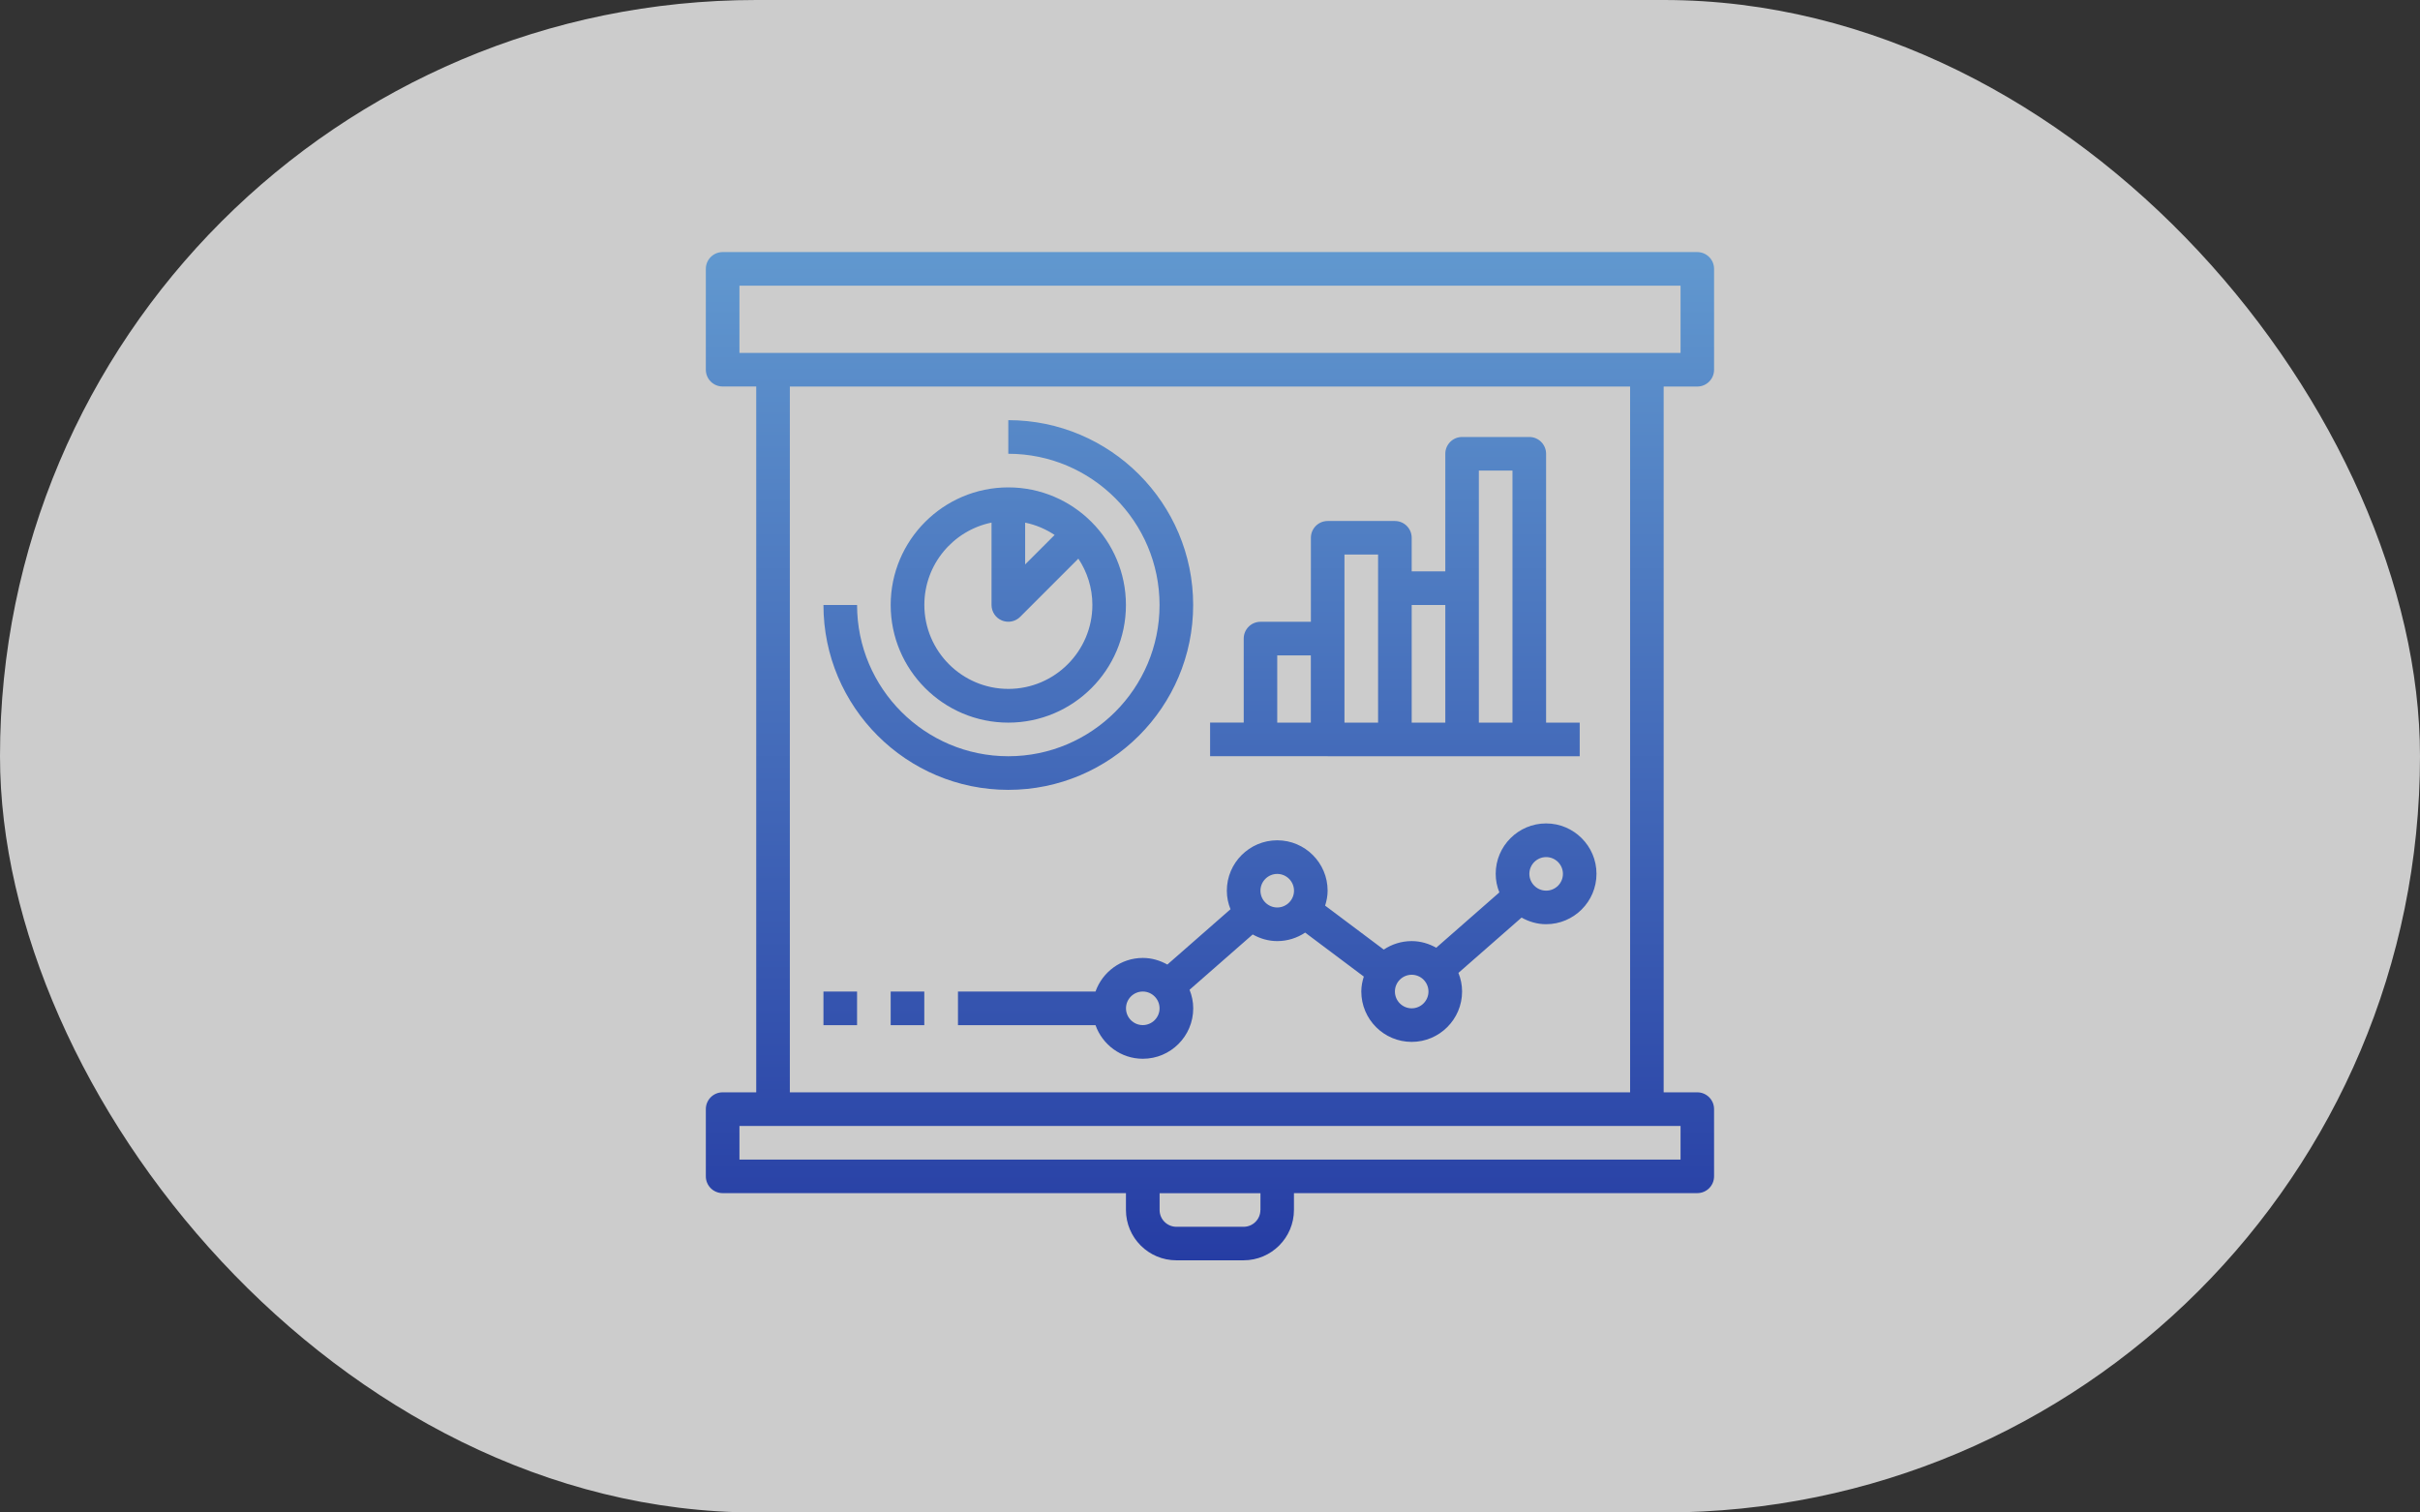 <svg width="192" height="120" viewBox="0 0 192 120" fill="none" xmlns="http://www.w3.org/2000/svg">
<rect x="0" y="0" width="192" height="120" fill="#333333" stroke="none"/>
<rect width="192" height="120" rx="60" fill="white" fill-opacity="0.75"/>
<g clip-path="url(#clip0_15_638)">
<path fill-rule="evenodd" clip-rule="evenodd" d="M134.66 20H57.331C56.598 20 56 20.598 56 21.331V29.332C56 30.07 56.598 30.664 57.331 30.664H59.998V86.665H57.331C56.594 86.665 56 87.263 56 87.997V93.331C56 94.068 56.598 94.662 57.331 94.662H89.331V95.993C89.331 98.201 91.125 99.992 93.329 99.992H98.663C100.87 99.992 102.661 98.197 102.661 95.993V94.662H134.66C135.398 94.662 135.992 94.064 135.992 93.331V87.997C135.992 87.259 135.393 86.665 134.66 86.665H131.993V30.668H134.66C135.398 30.668 135.992 30.07 135.992 29.336V21.331C135.992 20.594 135.393 20 134.66 20ZM99.998 96.002C99.998 96.739 99.4 97.333 98.667 97.333H93.333C92.6 97.333 92.002 96.735 92.002 96.002V94.67H100.003V96.002H99.998ZM133.333 91.999H58.667V89.332H133.333V91.999ZM62.665 86.665H129.331V30.668H62.665V86.665ZM133.333 28.001H58.667V22.667H133.333V28.001ZM118.667 69.332C118.667 69.855 118.772 70.347 118.958 70.802L113.948 75.193C113.371 74.868 112.71 74.666 112.002 74.666C111.185 74.666 110.422 74.915 109.786 75.34L105.134 71.852C105.252 71.477 105.332 71.081 105.332 70.668C105.332 68.46 103.538 66.669 101.334 66.669C99.131 66.669 97.336 68.464 97.336 70.668C97.336 71.19 97.441 71.683 97.626 72.138L92.617 76.528C92.04 76.204 91.378 76.002 90.671 76.002C88.935 76.002 87.469 77.118 86.916 78.668H76.004V81.335H86.916C87.469 82.886 88.935 84.002 90.671 84.002C92.878 84.002 94.669 82.208 94.669 80.004C94.669 79.482 94.564 78.989 94.378 78.529L99.388 74.139C99.965 74.464 100.626 74.666 101.334 74.666C102.151 74.666 102.914 74.417 103.55 73.992L108.202 77.48C108.084 77.855 108.004 78.251 108.004 78.664C108.004 80.872 109.798 82.663 112.002 82.663C114.205 82.663 116 80.868 116 78.664C116 78.142 115.895 77.649 115.709 77.19L120.719 72.8C121.296 73.124 121.958 73.326 122.665 73.326C124.873 73.326 126.664 71.531 126.664 69.328C126.664 67.124 124.869 65.33 122.665 65.33C120.462 65.33 118.667 67.124 118.667 69.328V69.332ZM90.666 81.331C89.933 81.331 89.335 80.733 89.335 80C89.335 79.267 89.933 78.668 90.666 78.668C91.399 78.668 91.998 79.267 91.998 80C91.998 80.733 91.399 81.331 90.666 81.331ZM101.334 71.999C100.601 71.999 100.003 71.401 100.003 70.668C100.003 69.935 100.601 69.336 101.334 69.336C102.067 69.336 102.665 69.935 102.665 70.668C102.665 71.401 102.067 71.999 101.334 71.999ZM112.002 80C111.269 80 110.671 79.402 110.671 78.668C110.671 77.935 111.269 77.337 112.002 77.337C112.735 77.337 113.333 77.935 113.333 78.668C113.333 79.402 112.735 80 112.002 80ZM124.001 69.332C124.001 70.069 123.403 70.663 122.67 70.663C121.937 70.663 121.338 70.065 121.338 69.332C121.338 68.599 121.937 68.001 122.67 68.001C123.403 68.001 124.001 68.599 124.001 69.332ZM89.33 48.001C89.33 53.145 85.147 57.333 79.998 57.333C74.854 57.333 70.666 53.145 70.666 48.001C70.666 42.856 74.854 38.669 79.998 38.669C85.142 38.669 89.33 42.856 89.33 48.001ZM83.672 42.444C82.973 41.98 82.185 41.639 81.334 41.466V41.47V44.782L83.672 42.444ZM78.667 47.996V41.466L78.671 41.462C75.633 42.081 73.337 44.773 73.337 47.992C73.337 51.666 76.329 54.657 80.002 54.657C83.676 54.657 86.668 51.666 86.668 47.992C86.668 46.636 86.255 45.376 85.555 44.323L80.942 48.936C80.685 49.193 80.344 49.328 79.998 49.328C79.826 49.328 79.653 49.294 79.488 49.227C78.991 49.025 78.667 48.536 78.667 47.996ZM79.998 62.667C88.088 62.667 94.664 56.086 94.664 48.001C94.664 39.916 88.083 33.335 79.998 33.335V36.002C86.613 36.002 91.997 41.386 91.997 48.001C91.997 54.616 86.613 60 79.998 60C73.383 60 67.999 54.616 67.999 48.001H65.332C65.332 56.09 71.913 62.667 79.998 62.667ZM125.332 60H105.332L105.341 59.996H96.008V57.329H98.675V50.664C98.675 49.931 99.269 49.332 100.007 49.332H104.005V42.667C104.005 41.934 104.599 41.336 105.336 41.336H110.67C111.403 41.336 112.002 41.93 112.002 42.667V45.334H114.669V36.002C114.669 35.269 115.263 34.67 116 34.67H121.334C122.067 34.67 122.665 35.264 122.665 36.002V57.333H125.332V60ZM119.998 37.333H117.331V57.333H119.998V37.333ZM114.669 57.333V48.001H112.002V57.333H114.669ZM109.335 43.998H106.668V57.333H109.335V43.998ZM104.001 51.999H101.334V57.333H104.001V51.999ZM70.666 78.668H73.333V81.335H70.666V78.668ZM67.999 78.668H65.332V81.335H67.999V78.668Z" fill="url(#paint0_linear_15_638)"/>
</g>
<defs>
<linearGradient id="paint0_linear_15_638" x1="95.996" y1="20" x2="95.996" y2="99.992" gradientUnits="userSpaceOnUse">
<stop stop-color="#6198CF"/>
<stop offset="1" stop-color="#263DA4"/>
</linearGradient>
<clipPath id="clip0_15_638">
<rect width="80" height="80" fill="white" transform="translate(56 20)"/>
</clipPath>
</defs>
</svg>
